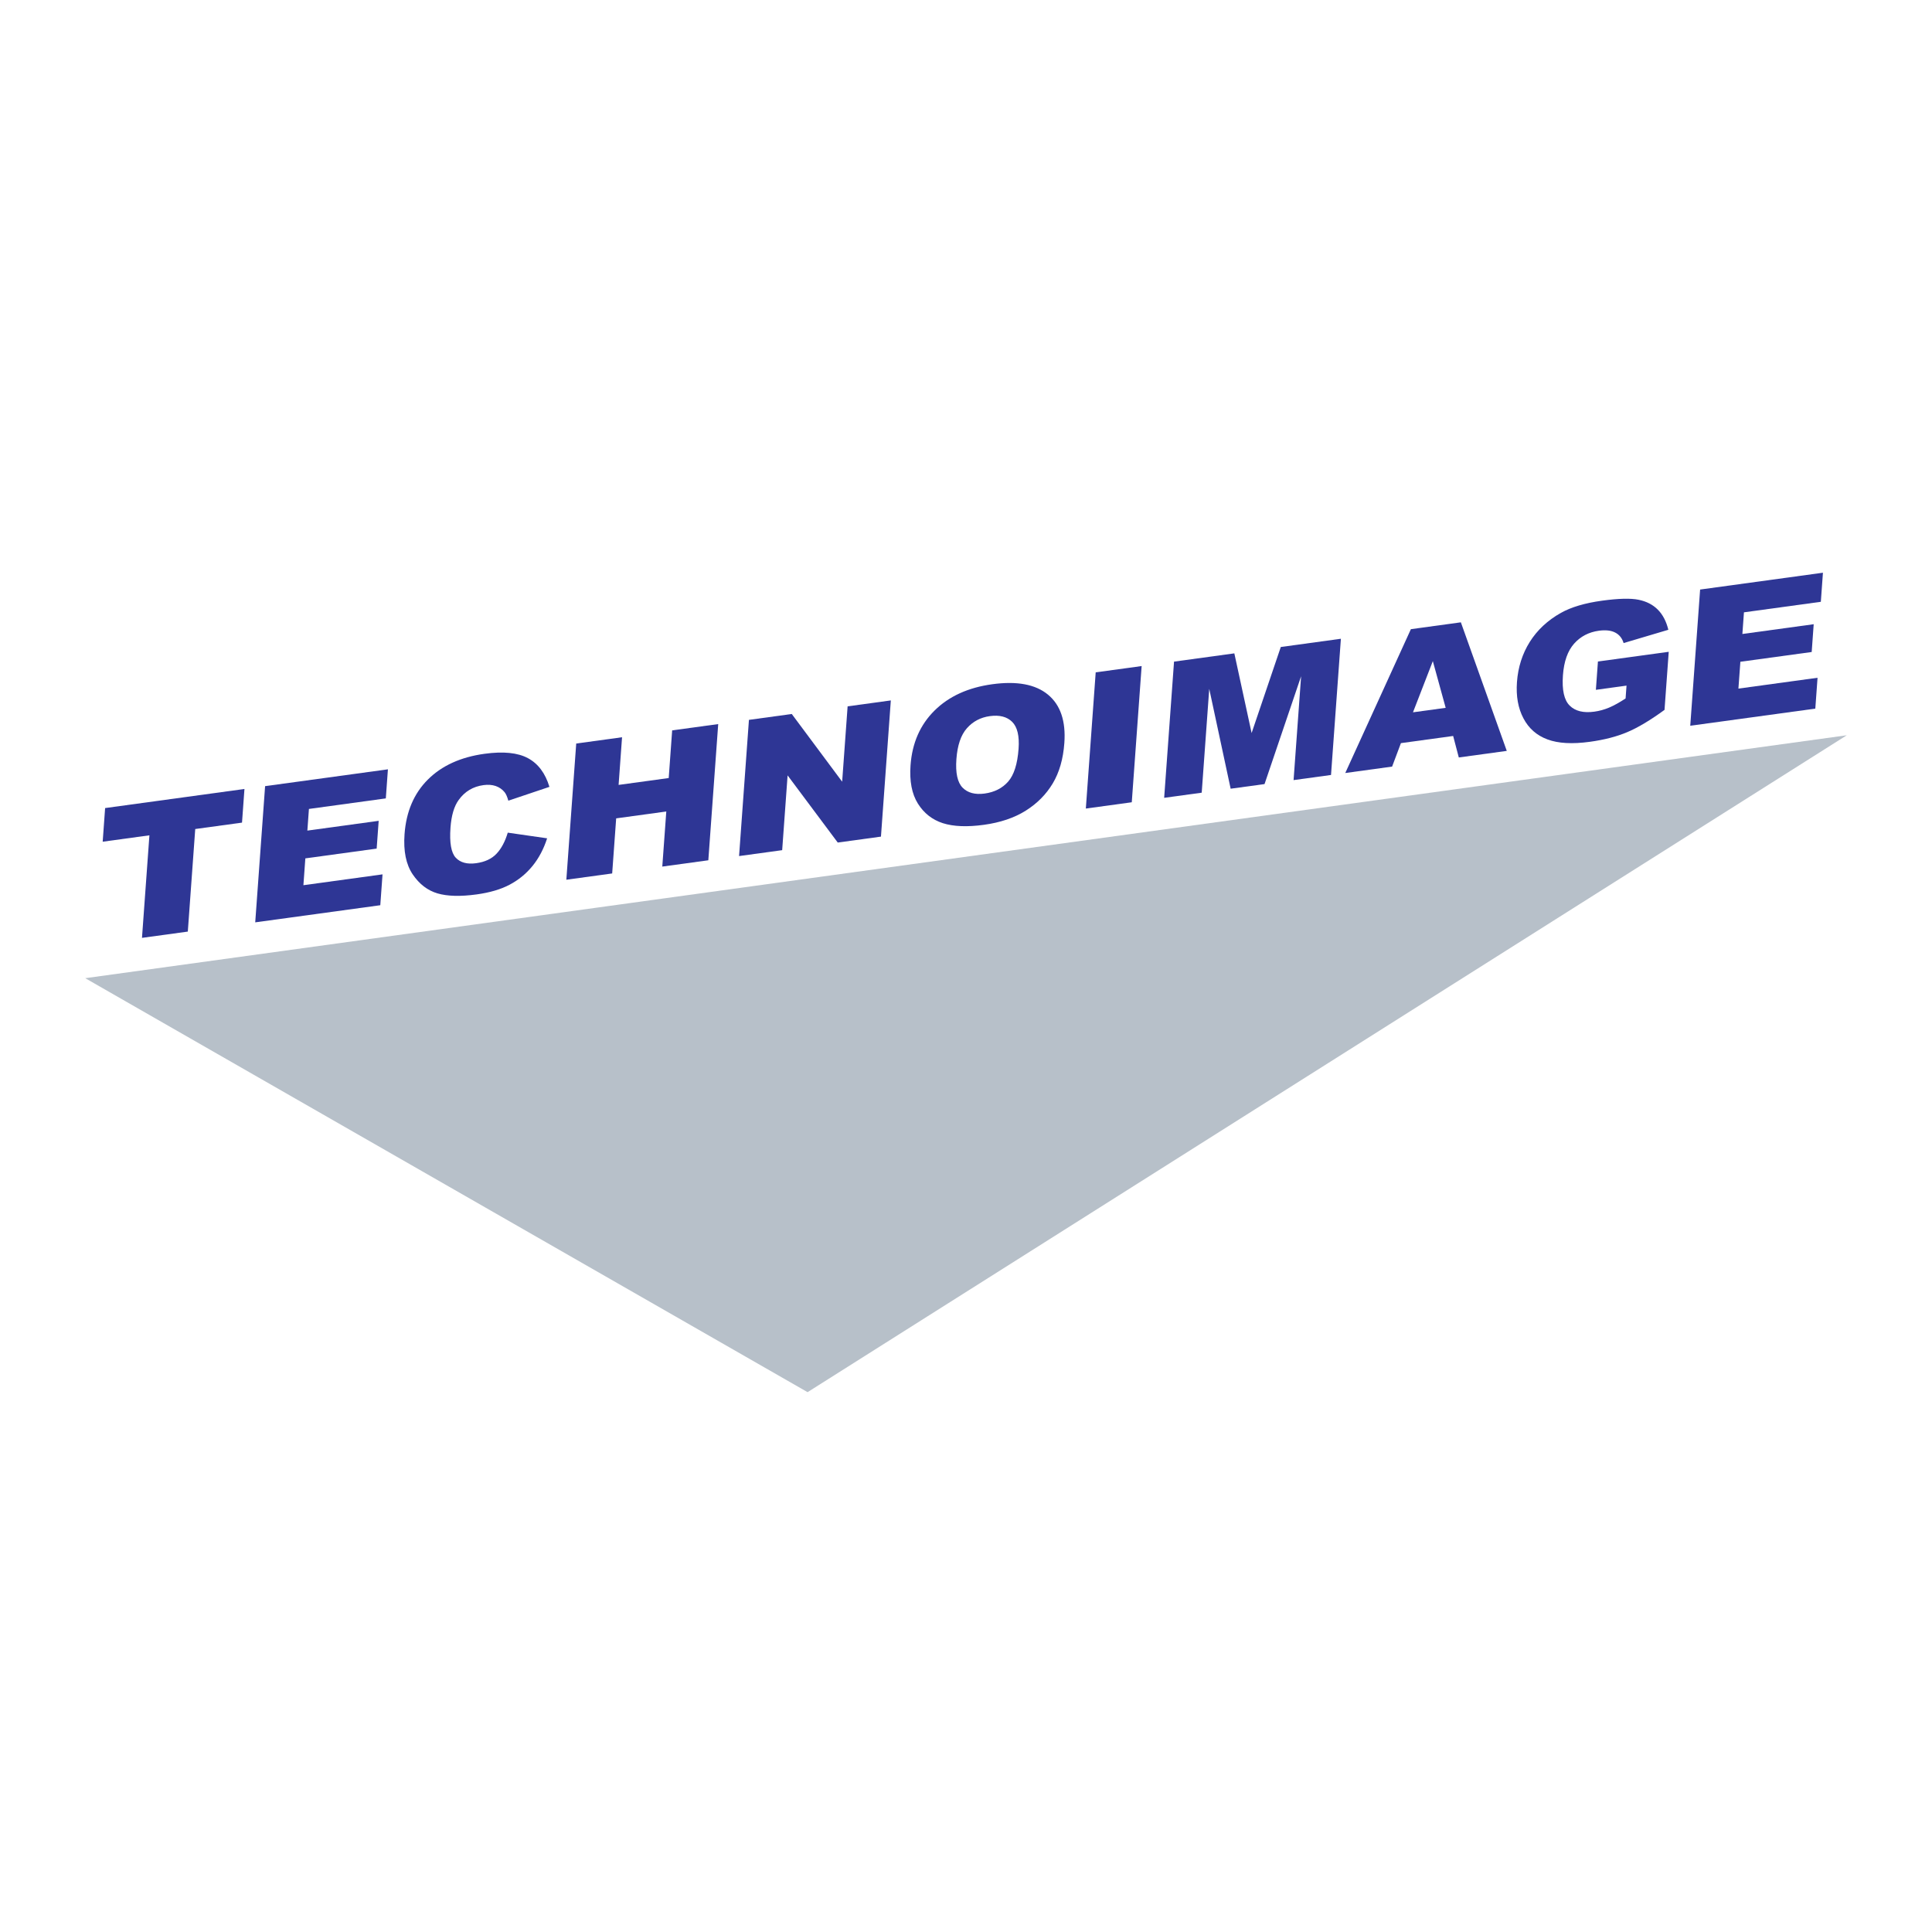 <?xml version="1.0" encoding="utf-8"?>
<!-- Generator: Adobe Illustrator 13.0.0, SVG Export Plug-In . SVG Version: 6.00 Build 14948)  -->
<!DOCTYPE svg PUBLIC "-//W3C//DTD SVG 1.0//EN" "http://www.w3.org/TR/2001/REC-SVG-20010904/DTD/svg10.dtd">
<svg version="1.0" id="Layer_1" xmlns="http://www.w3.org/2000/svg" xmlns:xlink="http://www.w3.org/1999/xlink" x="0px" y="0px"
	 width="192.756px" height="192.756px" viewBox="0 0 192.756 192.756" enable-background="new 0 0 192.756 192.756"
	 xml:space="preserve">
<g>
	<polygon fill-rule="evenodd" clip-rule="evenodd" fill="#FFFFFF" points="0,0 192.756,0 192.756,192.756 0,192.756 0,0 	"/>
	<polygon fill-rule="evenodd" clip-rule="evenodd" fill="#B7C0C9" points="8.504,97.594 184.252,73.358 80.571,138.896 
		8.504,97.594 	"/>
	<polygon fill-rule="evenodd" clip-rule="evenodd" fill="#2E3695" points="10.488,80.621 24.389,78.716 24.146,82.073 
		19.479,82.712 18.738,92.945 14.166,93.571 14.907,83.339 10.245,83.978 10.488,80.621 	"/>
	<polygon fill-rule="evenodd" clip-rule="evenodd" fill="#2E3695" points="26.449,78.434 38.703,76.755 38.493,79.656 
		30.822,80.708 30.666,82.869 37.781,81.894 37.58,84.665 30.464,85.64 30.271,88.317 38.165,87.235 37.942,90.314 25.464,92.023 
		26.449,78.434 	"/>
	<path fill-rule="evenodd" clip-rule="evenodd" fill="#2E3695" d="M50.66,83.074l3.927,0.565c-0.344,1.068-0.83,1.987-1.459,2.759
		c-0.629,0.772-1.387,1.393-2.271,1.862c-0.884,0.472-1.989,0.795-3.312,0.977c-1.609,0.22-2.91,0.186-3.896-0.103
		c-0.988-0.291-1.816-0.926-2.479-1.906c-0.659-0.981-0.931-2.312-0.809-3.999c0.163-2.25,0.94-4.069,2.33-5.454
		c1.39-1.387,3.277-2.244,5.658-2.57c1.864-0.255,3.304-0.111,4.322,0.436c1.018,0.546,1.733,1.501,2.146,2.864l-4.099,1.379
		c-0.111-0.395-0.237-0.679-0.378-0.851c-0.232-0.284-0.528-0.488-0.884-0.612c-0.359-0.123-0.767-0.151-1.225-0.089
		c-1.034,0.142-1.857,0.633-2.464,1.475c-0.458,0.627-0.733,1.548-0.821,2.766c-0.109,1.509,0.067,2.506,0.523,2.998
		c0.459,0.492,1.138,0.674,2.038,0.551c0.875-0.12,1.553-0.436,2.034-0.949C50.023,84.662,50.394,83.962,50.66,83.074L50.66,83.074z
		"/>
	<polygon fill-rule="evenodd" clip-rule="evenodd" fill="#2E3695" points="57.49,74.182 62.062,73.555 61.718,78.31 66.718,77.625 
		67.062,72.87 71.656,72.241 70.67,85.83 66.077,86.459 66.476,80.963 61.476,81.648 61.077,87.144 56.504,87.771 57.49,74.182 	"/>
	<polygon fill-rule="evenodd" clip-rule="evenodd" fill="#2E3695" points="74.722,71.821 78.995,71.235 84.022,77.989 
		84.567,70.472 88.878,69.881 87.893,83.47 83.582,84.061 78.579,77.36 78.038,84.821 73.737,85.41 74.722,71.821 	"/>
	<path fill-rule="evenodd" clip-rule="evenodd" fill="#2E3695" d="M90.845,76.347c0.161-2.218,0.961-4.038,2.395-5.456
		c1.437-1.422,3.356-2.296,5.758-2.625c2.464-0.338,4.318,0.01,5.564,1.042c1.242,1.029,1.787,2.64,1.628,4.827
		c-0.115,1.588-0.502,2.932-1.158,4.027c-0.656,1.095-1.554,2.001-2.694,2.718c-1.144,0.718-2.532,1.187-4.176,1.412
		c-1.668,0.229-3.032,0.174-4.092-0.163c-1.057-0.341-1.886-0.991-2.492-1.955C90.975,79.211,90.73,77.935,90.845,76.347
		L90.845,76.347z M95.42,75.739c-0.1,1.373,0.105,2.319,0.616,2.845c0.512,0.522,1.248,0.718,2.203,0.588
		c0.982-0.135,1.765-0.534,2.345-1.192c0.581-0.662,0.929-1.753,1.039-3.272c0.093-1.281-0.122-2.176-0.641-2.691
		c-0.52-0.511-1.259-0.701-2.225-0.569c-0.92,0.126-1.682,0.525-2.284,1.203C95.872,73.324,95.521,74.356,95.42,75.739L95.42,75.739
		z"/>
	<polygon fill-rule="evenodd" clip-rule="evenodd" fill="#2E3695" points="109.318,67.081 113.902,66.453 112.917,80.042 
		108.334,80.67 109.318,67.081 	"/>
	<polygon fill-rule="evenodd" clip-rule="evenodd" fill="#2E3695" points="117.134,66.01 123.15,65.186 124.874,73.135 
		127.785,64.551 133.781,63.729 132.796,77.319 129.061,77.831 129.812,67.468 126.163,78.228 122.782,78.69 120.646,68.724 
		119.895,79.086 116.149,79.599 117.134,66.01 	"/>
	<path fill-rule="evenodd" clip-rule="evenodd" fill="#2E3695" d="M144.981,73.428l-5.21,0.714l-0.88,2.341l-4.673,0.64
		l6.547-14.351l4.986-0.683l4.58,12.827l-4.786,0.656L144.981,73.428L144.981,73.428z M144.236,70.62l-1.282-4.661l-1.98,5.108
		L144.236,70.62L144.236,70.62z"/>
	<path fill-rule="evenodd" clip-rule="evenodd" fill="#2E3695" d="M159.221,68.824l0.205-2.825l7.064-0.968l-0.42,5.793
		c-1.412,1.03-2.65,1.772-3.713,2.219c-1.062,0.45-2.308,0.771-3.734,0.966c-1.757,0.241-3.167,0.162-4.233-0.238
		c-1.069-0.395-1.868-1.097-2.396-2.103c-0.531-1.005-0.748-2.209-0.646-3.617c0.107-1.484,0.535-2.821,1.279-4.01
		c0.748-1.186,1.784-2.152,3.11-2.897c1.035-0.577,2.401-0.981,4.097-1.213c1.634-0.224,2.847-0.255,3.641-0.095
		c0.79,0.161,1.432,0.49,1.927,0.989c0.493,0.496,0.844,1.166,1.049,2.008l-4.463,1.326c-0.146-0.487-0.427-0.837-0.842-1.05
		c-0.411-0.213-0.956-0.273-1.628-0.181c-1.003,0.137-1.825,0.566-2.468,1.287c-0.643,0.724-1.016,1.774-1.116,3.16
		c-0.106,1.471,0.12,2.48,0.678,3.027c0.555,0.548,1.372,0.749,2.45,0.601c0.511-0.07,1.005-0.207,1.477-0.406
		c0.475-0.2,1.025-0.504,1.646-0.912l0.093-1.281L159.221,68.824L159.221,68.824z"/>
	<polygon fill-rule="evenodd" clip-rule="evenodd" fill="#2E3695" points="169.621,58.819 181.875,57.14 181.665,60.042 
		173.994,61.092 173.838,63.253 180.953,62.278 180.753,65.05 173.637,66.025 173.442,68.702 181.337,67.62 181.114,70.699 
		168.637,72.408 169.621,58.819 	"/>
</g>
</svg>

